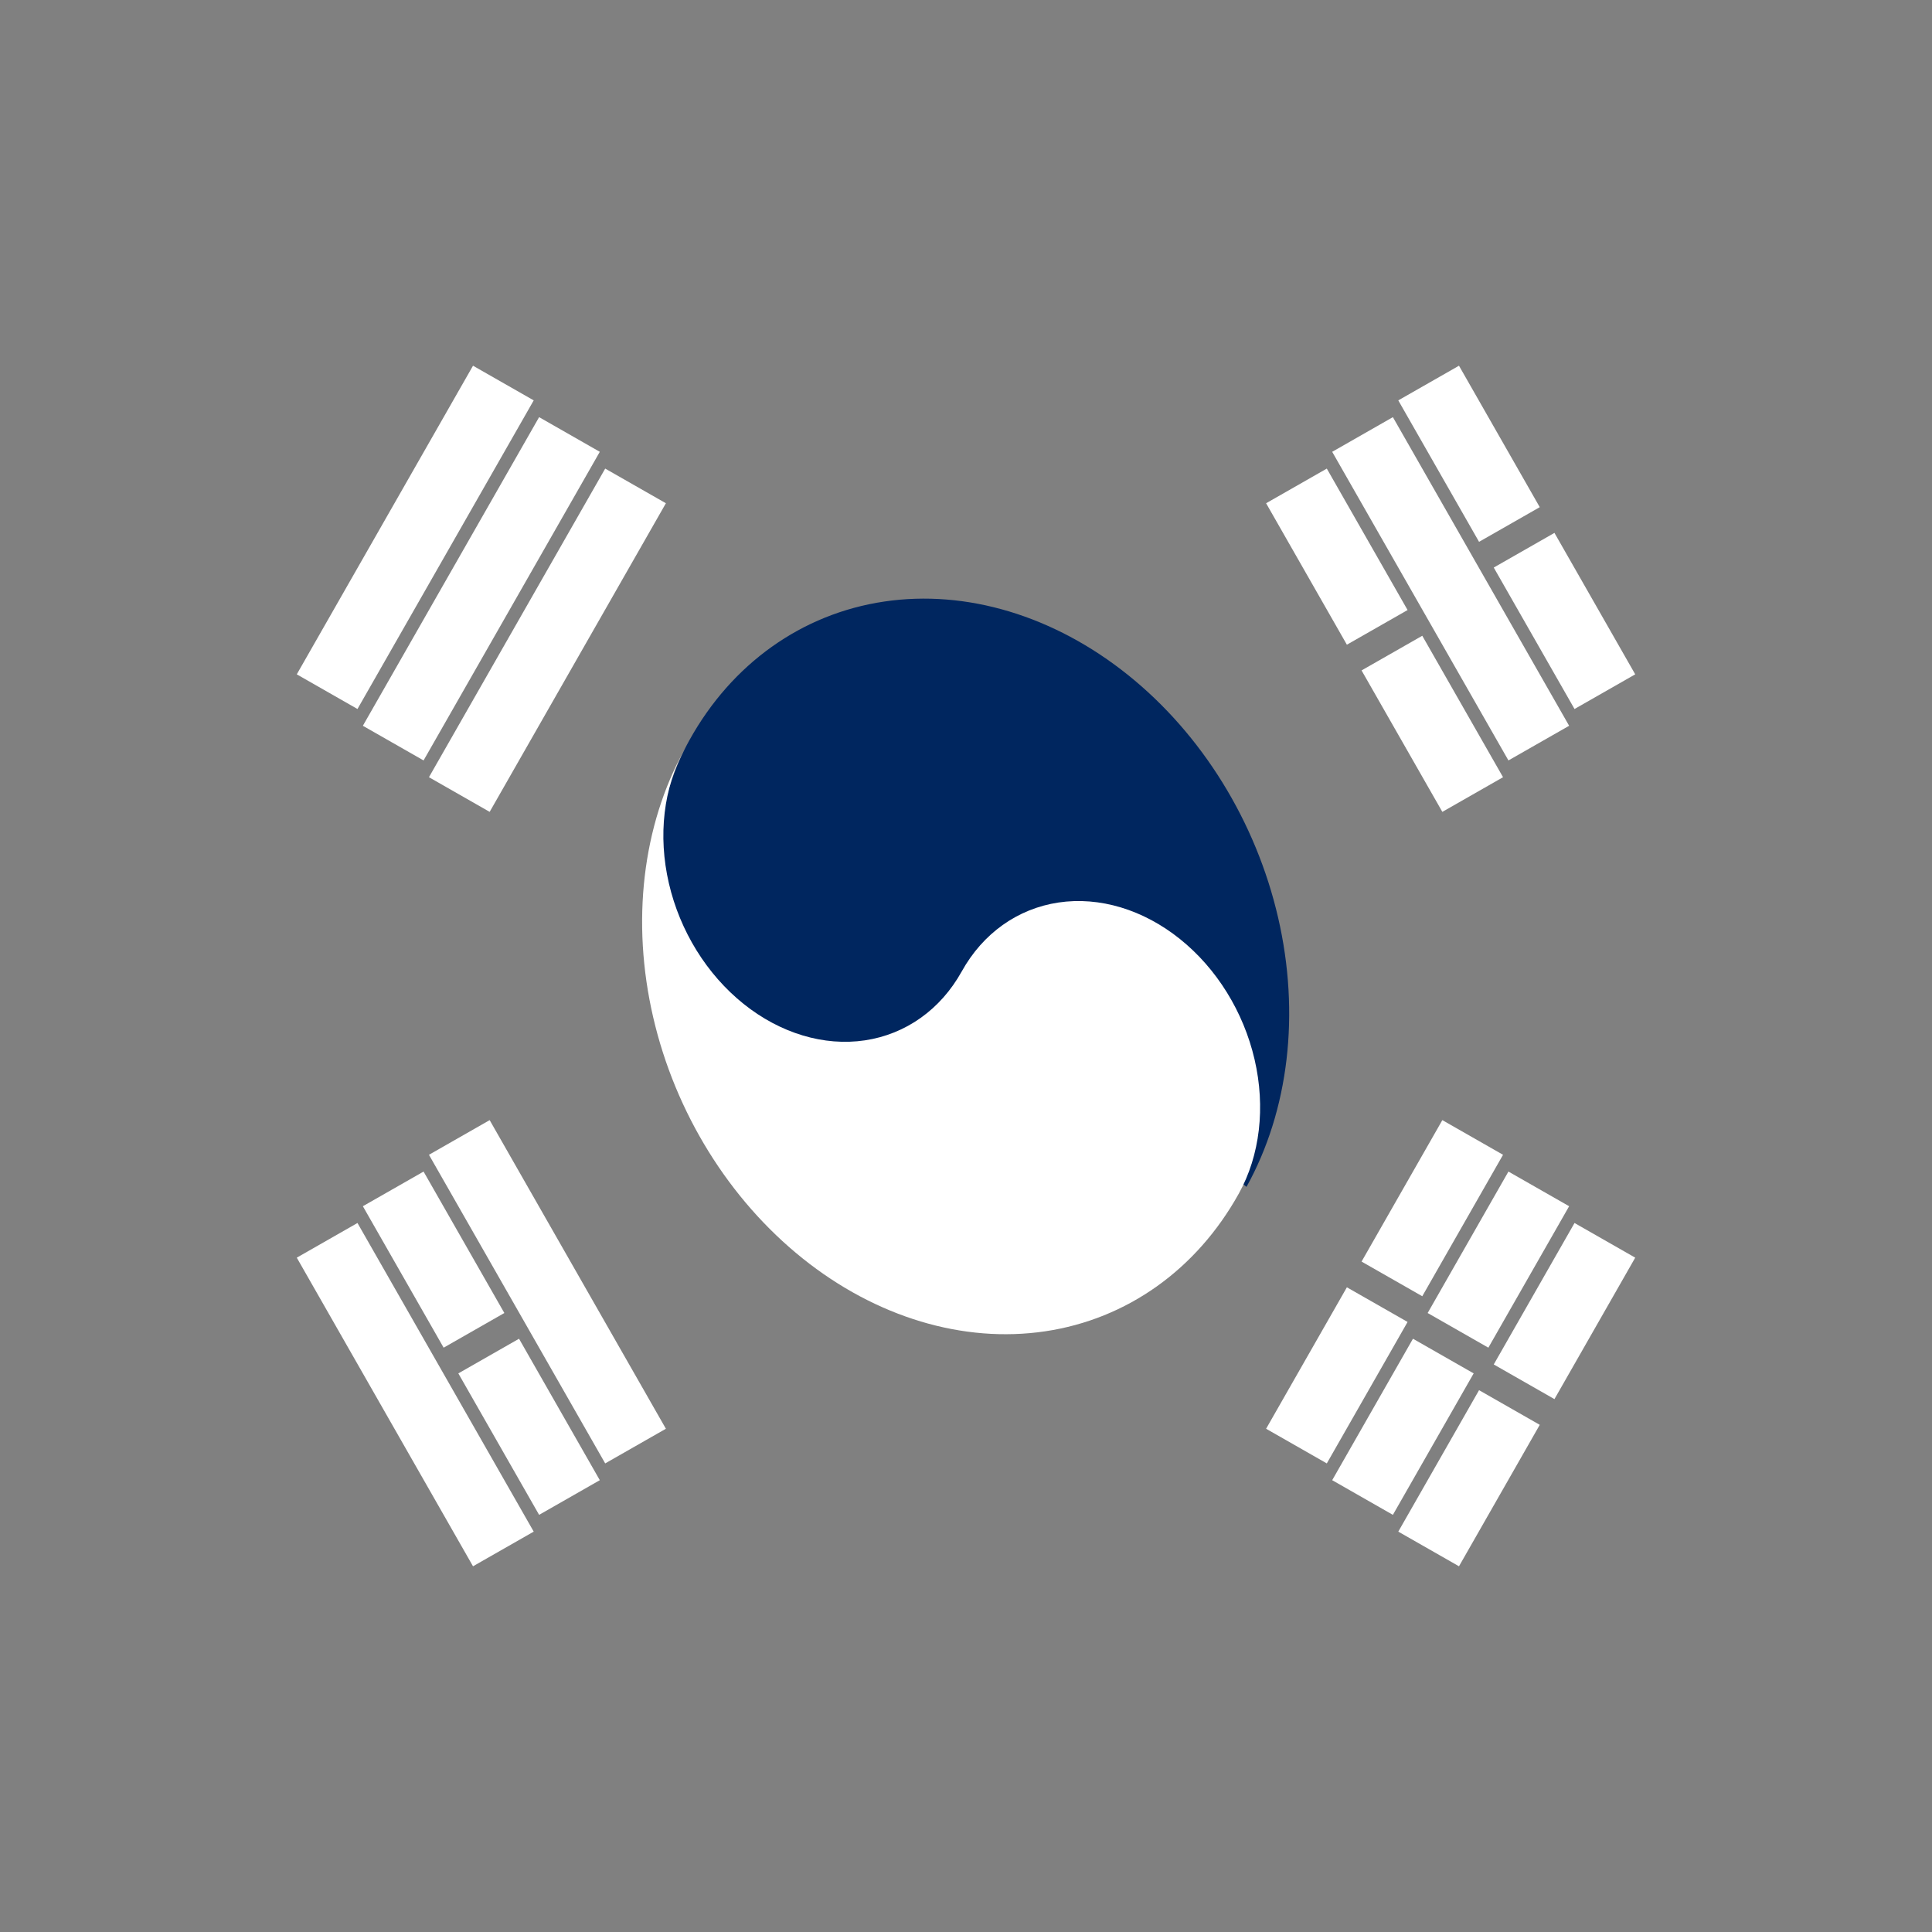 <svg width="691" height="691" viewBox="0 0 691 691" fill="none" xmlns="http://www.w3.org/2000/svg">
<rect x="0" y="0" width="691" height="691" fill="#808080" stroke="none"/>
<g clip-path="url(#clip0_96_2)">
<path d="M345.5 0C154.686 0 0 154.686 0 345.5V345.5C0 536.314 154.686 691 345.5 691V691C536.314 691 691 536.314 691 345.5V345.5C691 154.686 536.314 0 345.5 0V0Z" fill="none"/>
<path d="M180.034 137L117 247.382ZM140.638 265.779L203.672 155.397ZM227.31 173.794L164.276 284.176ZM463.69 517.206L492.58 466.614ZM497.833 457.415L526.724 406.824ZM550.362 425.221L521.471 475.812ZM516.218 485.011L487.328 535.603ZM510.966 554L539.856 503.408ZM545.109 494.21L574 443.618Z" fill="#ffff"/>
<path d="M180.034 137L117 247.382M140.638 265.779L203.672 155.397M227.31 173.794L164.276 284.176M463.69 517.206L492.58 466.614M497.833 457.415L526.724 406.824M550.362 425.221L521.471 475.812M516.218 485.011L487.328 535.603M510.966 554L539.856 503.408M545.109 494.21L574 443.618" stroke="#ffff" stroke-width="25"/>
<path d="M117 443.618L180.034 554ZM203.672 535.603L174.782 485.011ZM169.529 475.812L140.638 425.221ZM164.276 406.823L227.31 517.206ZM526.724 284.176L497.833 233.585ZM492.58 224.386L463.69 173.794ZM487.328 155.397L550.362 265.779ZM574 247.382L545.109 196.79ZM539.856 187.592L510.966 137Z" fill="#ffff"/>
<path d="M117 443.618L180.034 554M203.672 535.603L174.782 485.011M169.529 475.812L140.638 425.221M164.276 406.823L227.31 517.206M526.724 284.176L497.833 233.585M492.58 224.386L463.69 173.794M487.328 155.397L550.362 265.779M574 247.382L545.109 196.79M539.856 187.592L510.966 137" stroke="#ffff" stroke-width="25"/>
<path d="M396.008 384.555C384.622 405.083 365.83 418.457 343.767 421.736C321.704 425.015 298.177 417.93 278.361 402.04C258.545 386.15 244.064 362.756 238.103 337.005C232.142 311.254 235.19 285.255 246.577 264.727C261.758 237.358 286.814 219.525 316.231 215.153C345.649 210.781 377.019 220.228 403.44 241.415C429.861 262.602 449.169 293.793 457.117 328.128C465.064 362.463 461 397.128 445.819 424.498" fill="#00265f"/>
<path d="M343.975 347.44C351.525 333.832 363.988 324.964 378.621 322.787C393.255 320.61 408.861 325.303 422.006 335.834C435.151 346.364 444.758 361.869 448.714 378.938C452.671 396.006 450.652 413.24 443.101 426.849C428.001 454.066 403.076 471.802 373.809 476.155C344.542 480.508 313.33 471.122 287.04 450.062C260.75 429.001 241.536 397.991 233.623 363.854C225.711 329.717 229.749 295.248 244.849 268.031C237.299 281.64 235.28 298.874 239.236 315.943C243.192 333.011 252.8 348.516 265.944 359.047C279.089 369.577 294.695 374.27 309.329 372.093C323.962 369.917 336.425 361.049 343.975 347.44Z" fill="#fff"/>
</g>
<defs>
<clipPath id="clip0_96_2">
<rect width="691" height="691" fill="none"/>
</clipPath>
</defs>
</svg>
